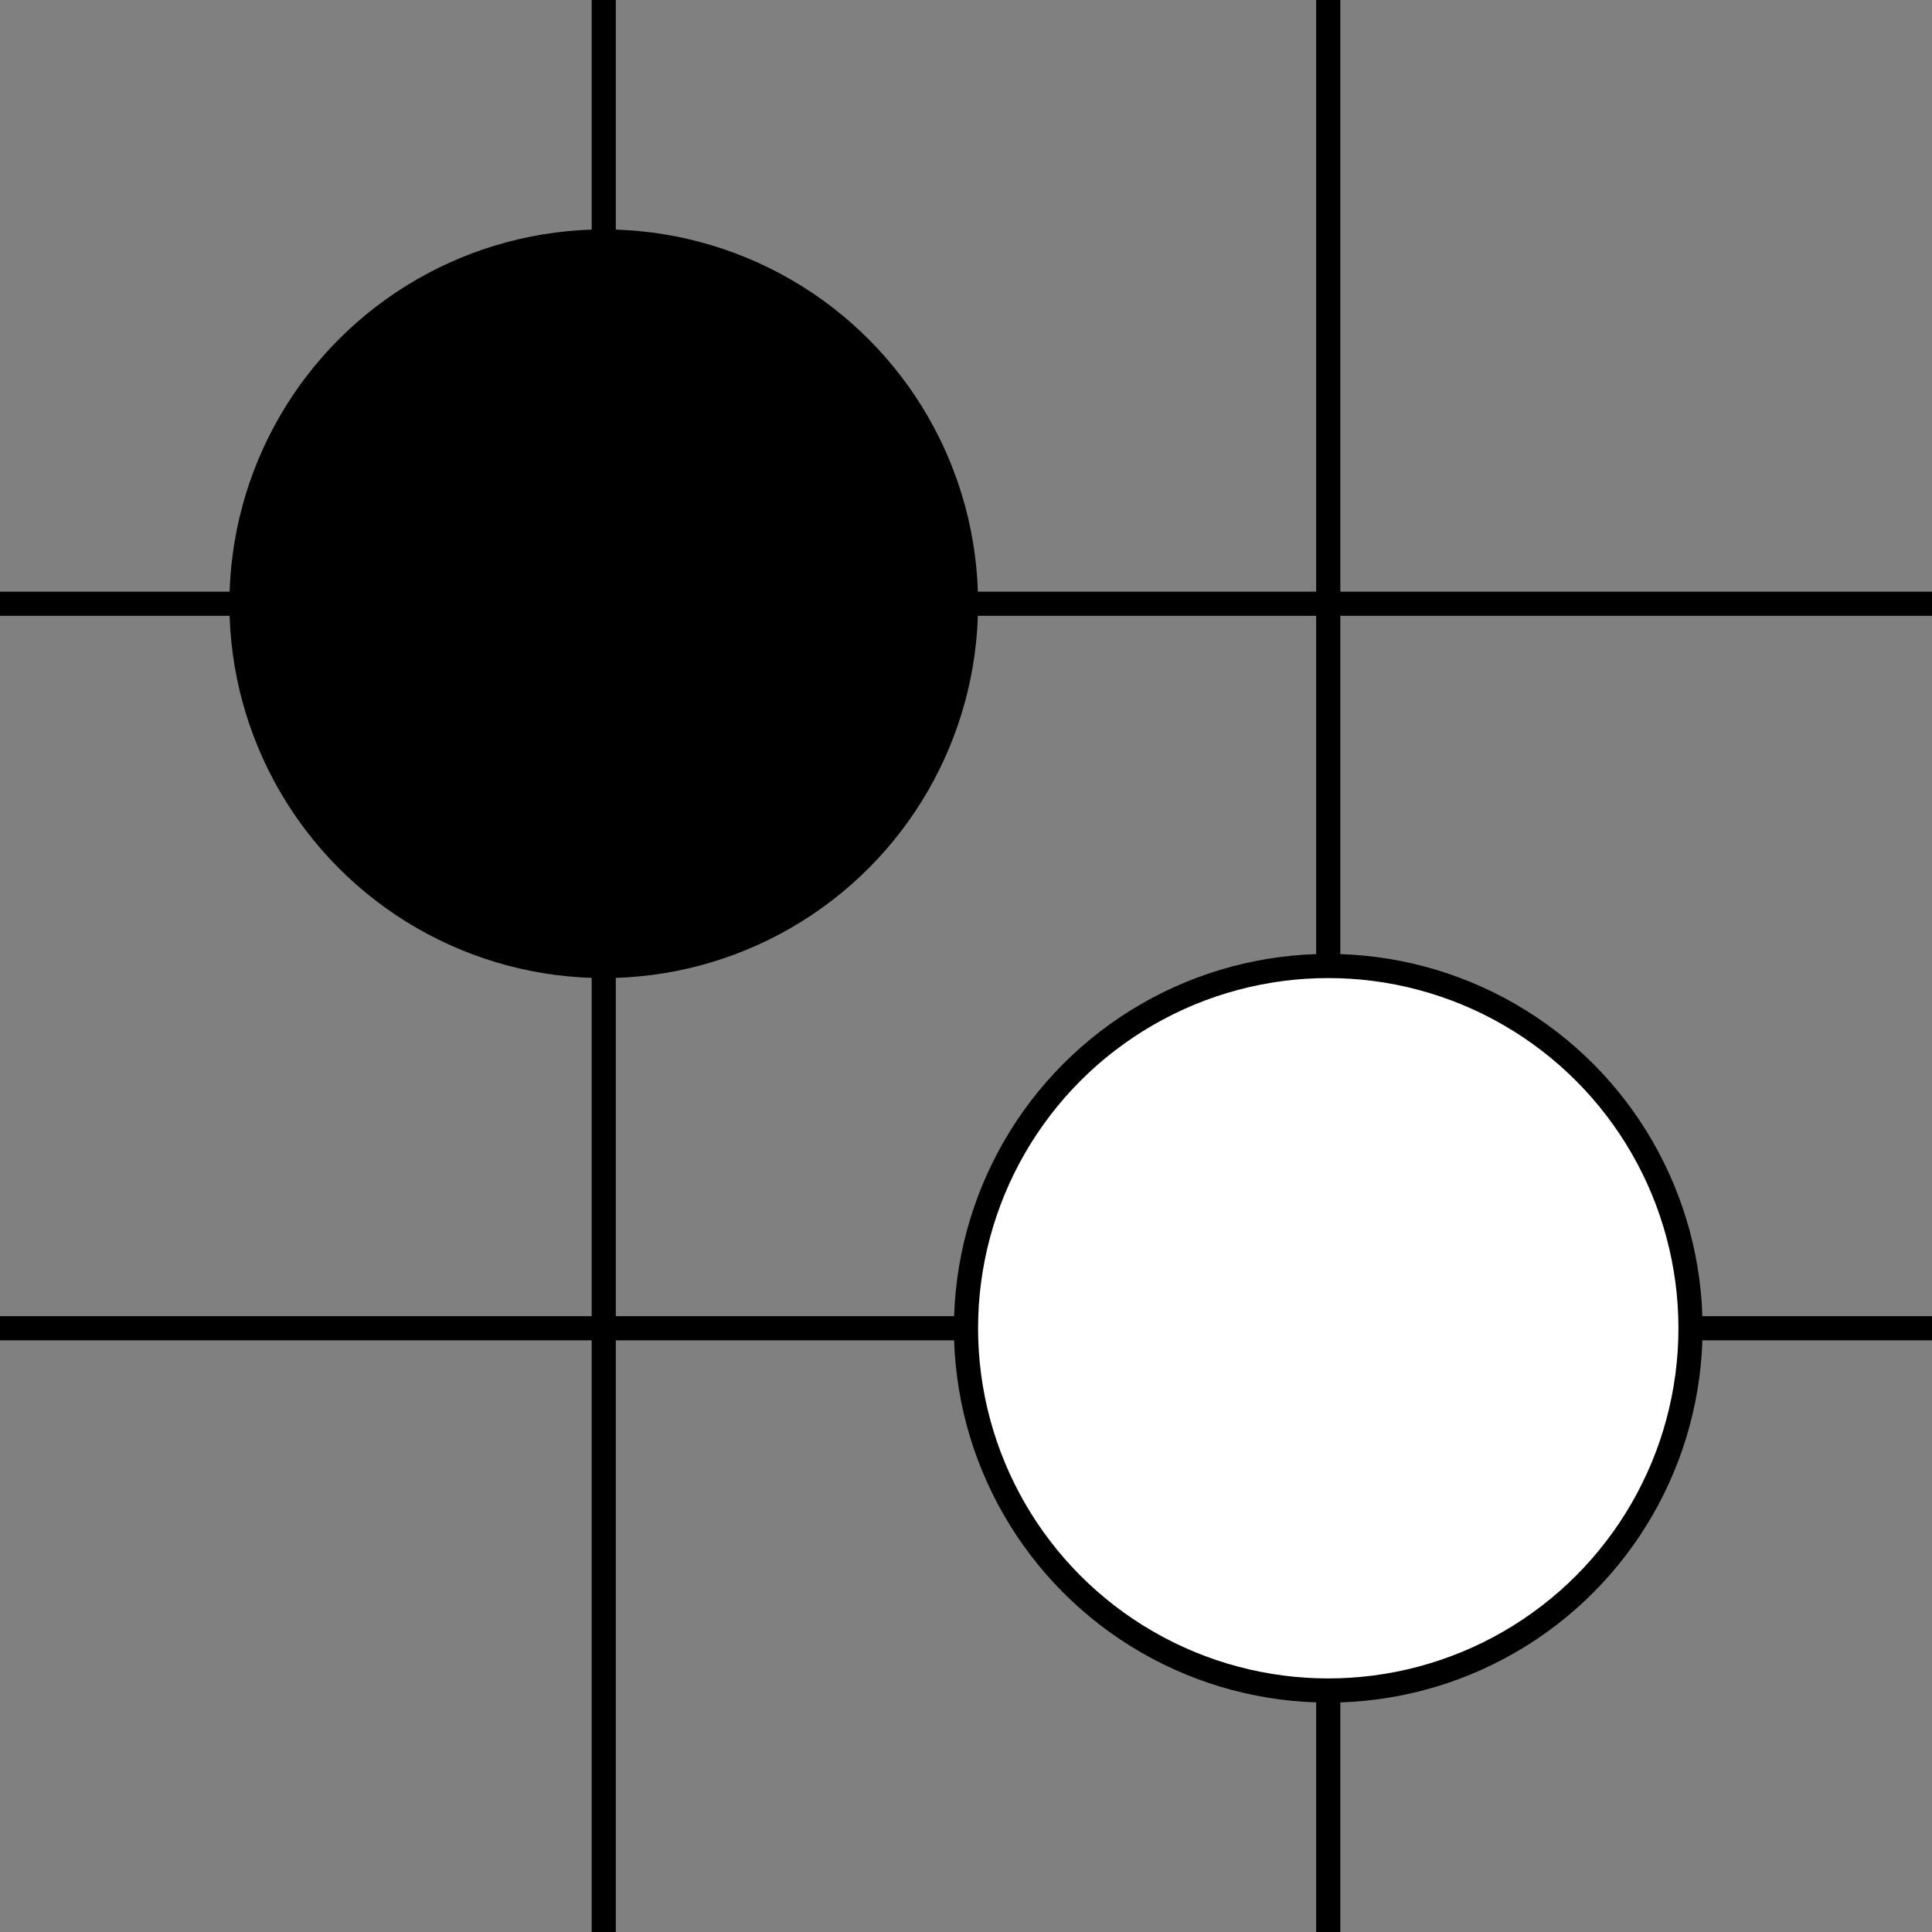 <svg width="800" height="800" xmlns="http://www.w3.org/2000/svg">

 <rect width="100%" height="100%" fill="#808080" stroke="none"/>

 <g>
  <title>Layer 1</title>
  <line stroke-width="10" stroke-linecap="undefined" stroke-linejoin="undefined" id="svg_1" y2="800" x2="250" y1="0" x1="250" stroke="#000" fill="none"/>
  <line stroke-linecap="undefined" stroke-linejoin="undefined" id="svg_3" y2="800" x2="550" y1="0" x1="550" stroke-width="10" stroke="#000" fill="none"/>
  <line stroke-linecap="undefined" stroke-linejoin="undefined" id="svg_4" y2="250" x2="800" y1="250" x1="0" stroke-width="10" stroke="#000" fill="none"/>
  <line stroke-linecap="undefined" stroke-linejoin="undefined" id="svg_6" y2="550" x2="800" y1="550" x1="0" stroke-width="10" stroke="#000" fill="none"/>
  <ellipse stroke="#000" ry="150" rx="150" id="svg_7" cy="250" cx="250" stroke-width="10" fill="#000000"/>
  <ellipse stroke-width="10" stroke="#000" ry="150" rx="150" id="svg_8" cy="550" cx="550" fill="#ffffff"/>
 </g>
</svg>